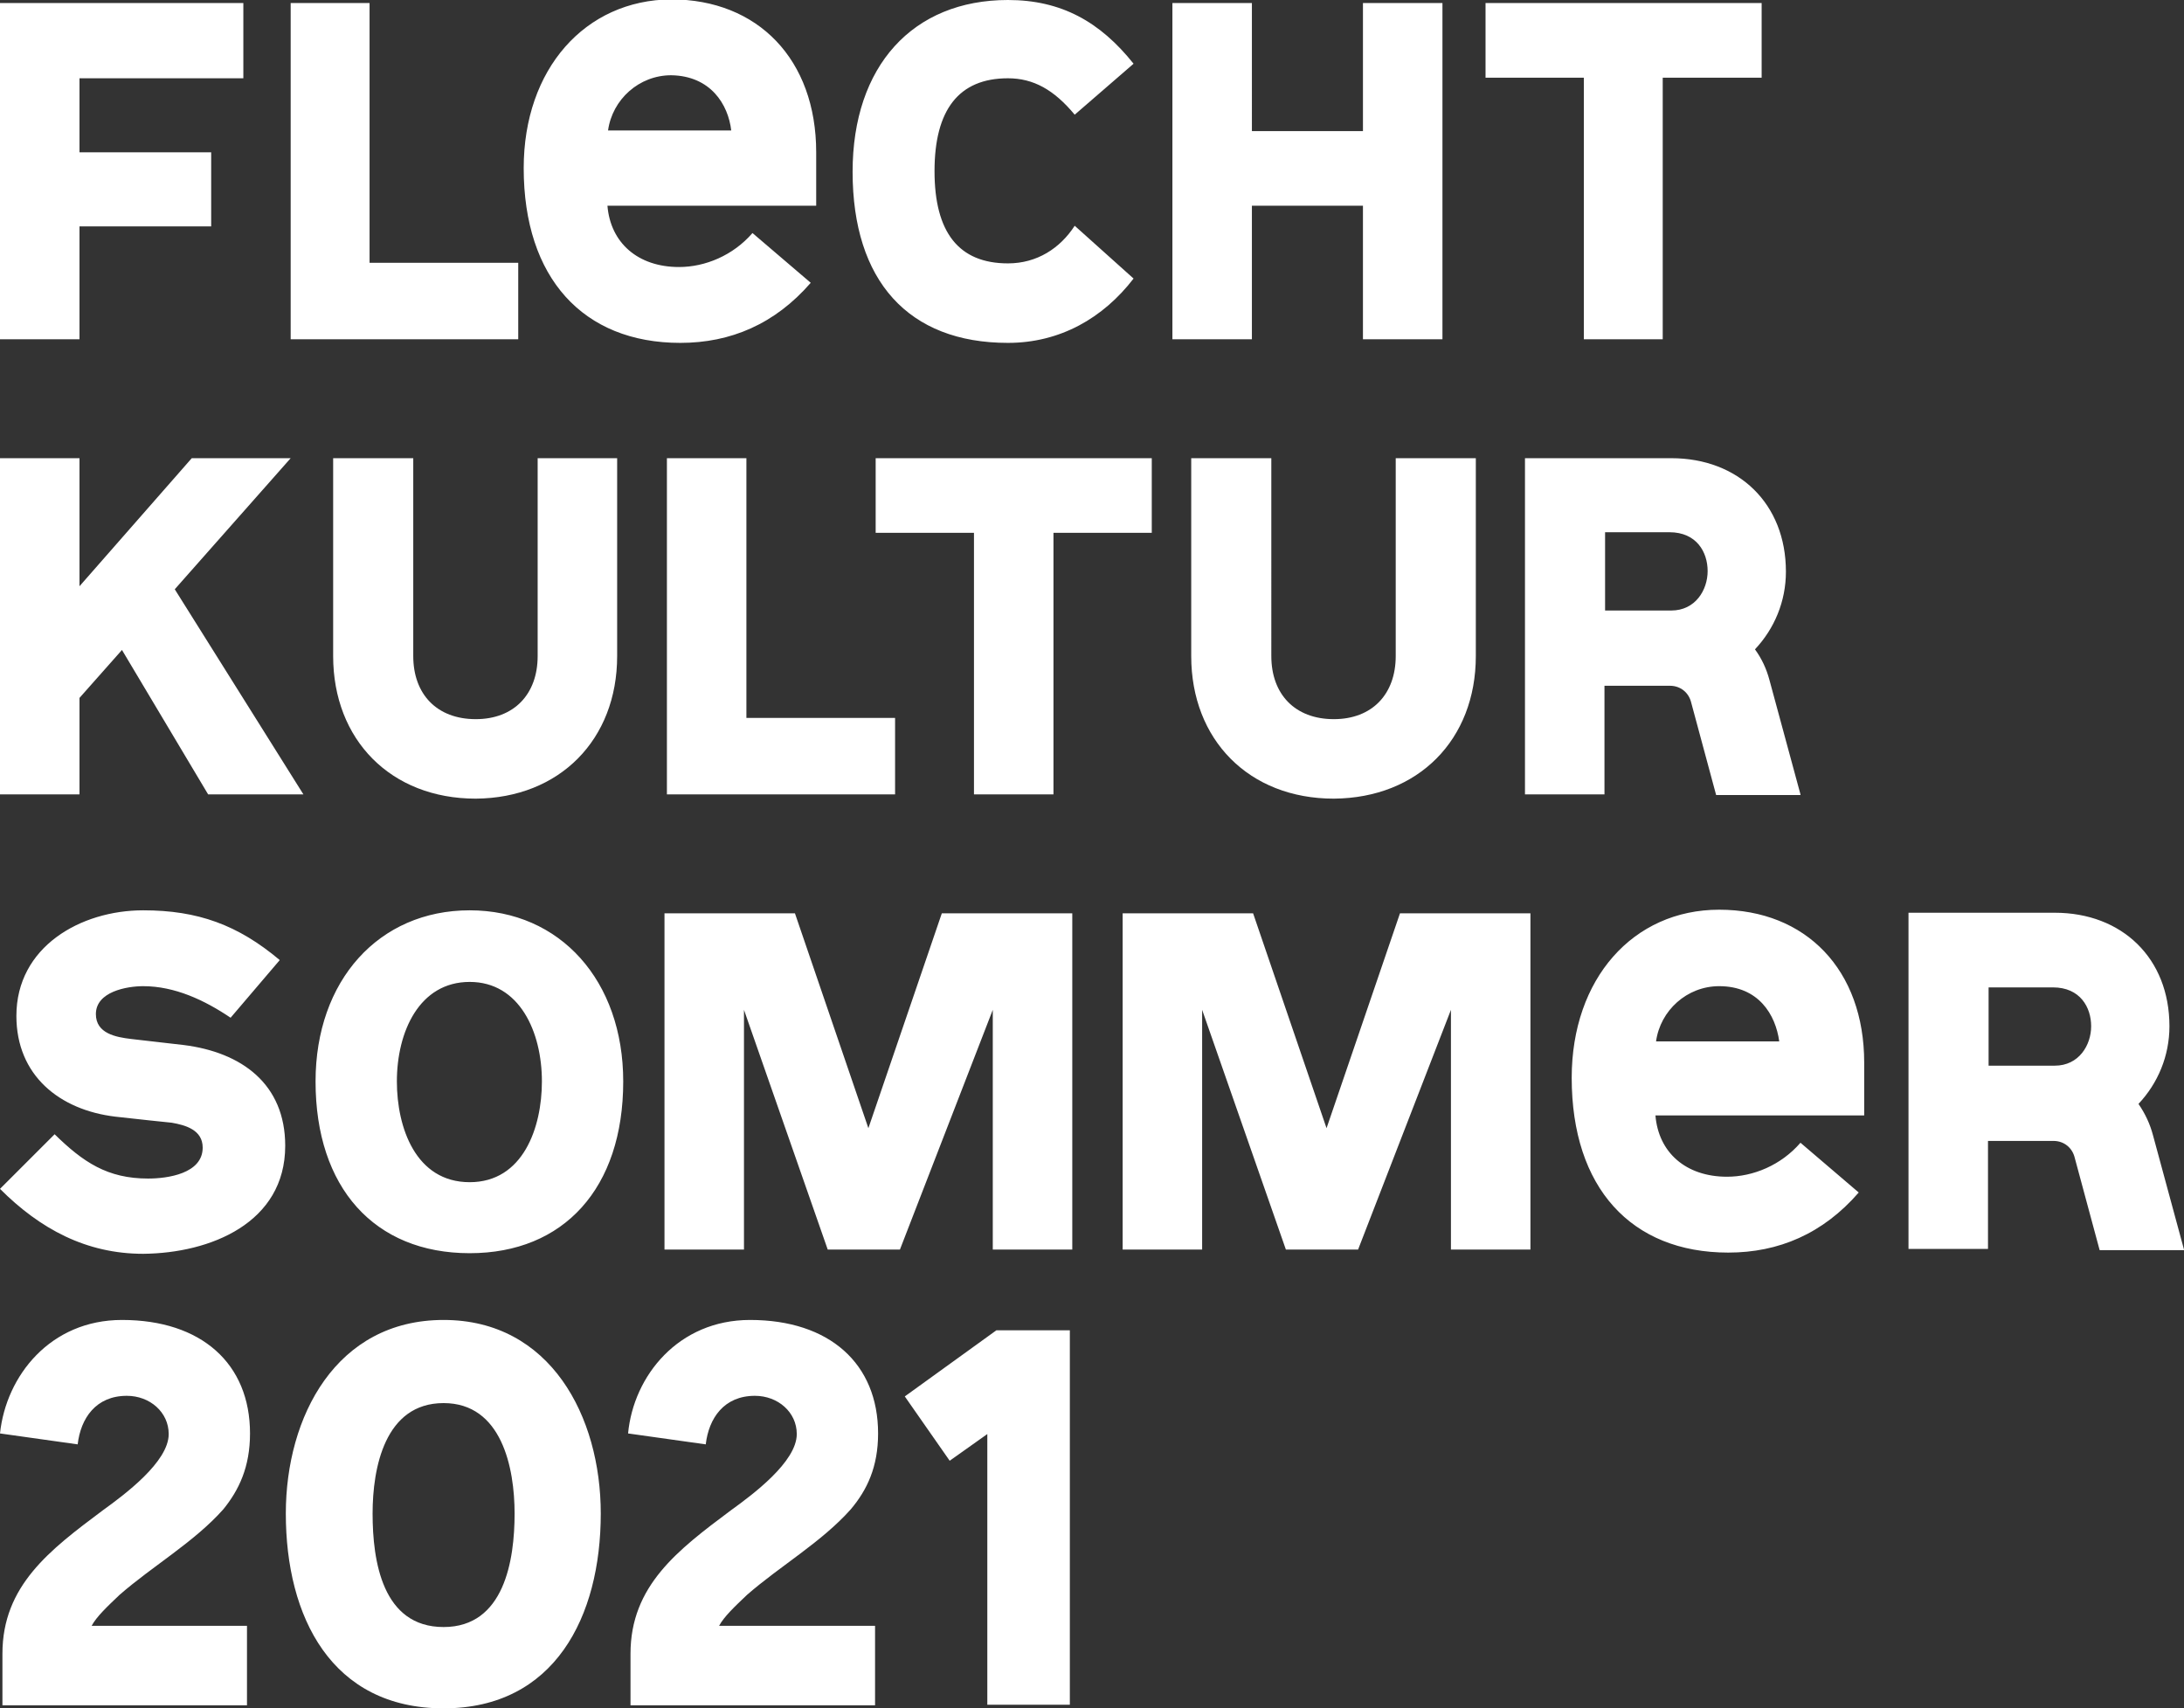<?xml version="1.0" encoding="utf-8"?>
<!-- Generator: Adobe Illustrator 25.3.0, SVG Export Plug-In . SVG Version: 6.00 Build 0)  -->
<svg version="1.1" id="Ebene_1" xmlns="http://www.w3.org/2000/svg" xmlns:xlink="http://www.w3.org/1999/xlink" x="0px" y="0px"
	 viewBox="0 0 359.9 281.5" style="enable-background:new 0 0 359.9 281.5;" xml:space="preserve">
<rect x="0" y="0" width="359.9" height="281.5" fill="#333333" stroke="none"/>
<style type="text/css">
	.st0{fill:#FFFFFF;}
</style>
<g>
	<path class="st0" d="M290.3,12.8V0.5h-45.5v12.3H261v43.1H274V12.8H290.3z M237.7,55.9V0.5h-13.1v21.1h-18.3V0.5h-13.1v55.4h13.1
		v-22h18.3v22H237.7z M186.8,10.5C181.3,3.6,174.9,0,166.1,0c-15.7,0-25.6,10.9-25.6,28.3c0,18,9.2,28.2,25.6,28.2
		c8.6,0,15.7-4.1,20.7-10.6l-9.7-8.7c-2.4,3.7-6.2,6.2-11,6.2c-8.1,0-12.1-5.1-12.1-15.2c0-10.1,4-15.3,12.1-15.3
		c4.2,0,7.6,1.9,11,6L186.8,10.5z M120.5,21.5h-20.3c0.7-5.1,5.1-9.1,10.4-9.1C117.1,12.5,120,17.2,120.5,21.5 M134.5,33.9v-8.8
		c0-15.3-9.6-25.2-23.9-25.2C96.4,0,86.3,11.4,86.3,27.7c0,18.1,9.8,28.8,25.8,28.8c8.3,0,15.6-3.1,21.5-9.9l-9.6-8.2
		c-3.2,3.7-7.8,5.6-12.1,5.6c-6.8,0-11.3-4-11.8-10.1H134.5z M85.4,55.9V43.3H60.9V0.5H47.9v55.4H85.4z M40.1,12.9V0.5H0v55.4h13.1
		V37.3h21.7V25.1H13.1V12.9H40.1z"/>
</g>
<g>
	<path class="st0" d="M281.4,94.1c0,3.1-2,6.5-6,6.5h-10.9V87.7h10.6C279.6,87.7,281.4,91,281.4,94.1 M296.7,130.9l-5.1-18.8
		c-0.5-1.9-1.3-3.6-2.4-5.1c3.2-3.4,5.1-7.9,5.1-12.8c0-11.2-7.8-18.7-18.9-18.7h-24.1v55.4h13.1V113h10.8c1.7,0,3.1,1.1,3.5,2.8
		l4.1,15.2H296.7z M243.2,108.1V75.5h-13.2v32.6c0,6.3-3.9,10.4-10.2,10.4c-6.4,0-10.3-4.1-10.3-10.4V75.5h-13.2v32.6
		c0,13.8,9.5,23.5,23.5,23.5C233.7,131.5,243.2,121.9,243.2,108.1 M189.8,87.8V75.5h-45.5v12.3h16.2v43.1h13.1V87.8H189.8z
		 M147.5,130.9v-12.6H123V75.5h-13.1v55.4H147.5z M101.7,108.1V75.5H88.6v32.6c0,6.3-3.9,10.4-10.2,10.4c-6.4,0-10.3-4.1-10.3-10.4
		V75.5H54.9v32.6c0,13.8,9.5,23.5,23.5,23.5C92.2,131.5,101.7,121.9,101.7,108.1 M50,130.9L28.8,97.1l19.1-21.6H31.6L13.1,96.6V75.5
		H0v55.4h13.1V115l7-7.9l14.2,23.8H50z"/>
	<path class="st0" d="M344.6,169.1c0,3.1-2,6.5-6,6.5h-10.9v-12.9h10.6C342.8,162.7,344.6,166,344.6,169.1 M359.9,205.9l-5.1-18.8
		c-0.5-1.9-1.3-3.6-2.4-5.2c3.2-3.4,5.1-7.9,5.1-12.8c0-11.2-7.8-18.7-18.9-18.7h-24.1v55.4h13.1V188h10.8c1.7,0,3.1,1.1,3.5,2.8
		l4.1,15.2H359.9z M293.2,171.6h-20.3c0.7-5.1,5.1-9.1,10.4-9.1C289.8,162.5,292.6,167.2,293.2,171.6 M307.2,183.9v-8.8
		c0-15.3-9.6-25.2-23.9-25.2c-14.2,0-24.3,11.4-24.3,27.7c0,18.1,9.8,28.8,25.8,28.8c8.3,0,15.6-3.1,21.5-9.9l-9.6-8.2
		c-3.2,3.7-7.8,5.6-12.1,5.6c-6.8,0-11.3-4-11.8-10.1H307.2z M252.2,205.9v-55.4h-21.5l-12.1,35.4l-12.1-35.4h-21.5v55.4h13.1v-39.5
		l13.8,39.5h11.9l15.3-39.5v39.5H252.2z M176.7,205.9v-55.4h-21.5l-12.1,35.4l-12.1-35.4h-21.5v55.4h13.1v-39.5l13.8,39.5h11.9
		l15.3-39.5v39.5H176.7z M89.3,178.2c0,7.6-3.1,16.6-11.9,16.6c-8.9,0-12-9-12-16.6c0-8.2,3.7-16.4,12-16.4
		C85.6,161.8,89.3,170,89.3,178.2 M102.7,178.2c0-16.6-10.4-28.2-25.3-28.2c-15,0-25.4,11.6-25.4,28.2c0,17.5,9.7,28.3,25.4,28.3
		C92.9,206.5,102.7,195.8,102.7,178.2 M47,188.8c0-10.2-7.2-15.4-16.7-16.6l-8.7-1c-2.5-0.3-5.8-0.9-5.8-4.1c0-3.7,5.1-4.6,7.8-4.6
		c5.2,0,10.1,2.3,14.4,5.2l8.1-9.5c-6.9-5.8-13.5-8.2-22.5-8.2c-10.3,0-20.9,6-20.9,17.4c0,9.8,7.1,15.5,16.3,16.6
		c2.5,0.3,9.3,1,9.3,1c2.3,0.4,5.1,1.2,5.1,4.1c0,4.3-5.8,5.1-9,5.1c-6.7,0-10.7-2.7-15.4-7.3L0,195.9c6.6,6.6,14.2,10.7,23.6,10.7
		C34.7,206.5,47,201.5,47,188.8"/>
	<path class="st0" d="M176.3,280.9v-61.7h-12.1l-15.1,10.9l7.4,10.6l6.2-4.4v44.6H176.3z M144.7,236.2c0-11.5-8-18.7-21.1-18.7
		c-11.8,0-19.2,9.2-20.1,18.7l12.8,1.8c0.5-4.3,3-8,8.1-8c3.8,0,6.9,2.7,6.9,6.3c0,4.6-7.3,10-10.9,12.6
		c-8.7,6.5-16.5,12.4-16.5,23.6v8.5h40.3v-13.1h-25.7c0.8-1.5,2.6-3.2,4.6-5.1c5.5-4.8,12.3-8.7,17.1-14.1
		C142.9,245.5,144.7,241.7,144.7,236.2 M84.8,249.4c0,7.7-1.7,18.7-11.7,18.7c-10.1,0-11.7-10.9-11.7-18.7c0-7.5,2-18.2,11.7-18.2
		C82.7,231.2,84.8,241.9,84.8,249.4 M99,249.4c0-16-8.3-31.9-25.9-31.9c-17.7,0-26,15.9-26,31.9c0,17,7.5,32.1,26,32.1
		C91.4,281.5,99,266.4,99,249.4 M41.2,236.2c0-11.5-8-18.7-21.1-18.7C8.3,217.5,1,226.7,0,236.2l12.8,1.8c0.5-4.3,3-8,8.1-8
		c3.8,0,6.9,2.7,6.9,6.3c0,4.6-7.3,10-10.9,12.6c-8.7,6.5-16.5,12.4-16.5,23.6v8.5h40.3v-13.1H15.1c0.8-1.5,2.6-3.2,4.6-5.1
		c5.5-4.8,12.3-8.7,17.1-14.1C39.4,245.5,41.2,241.7,41.2,236.2"/>
</g>
</svg>
